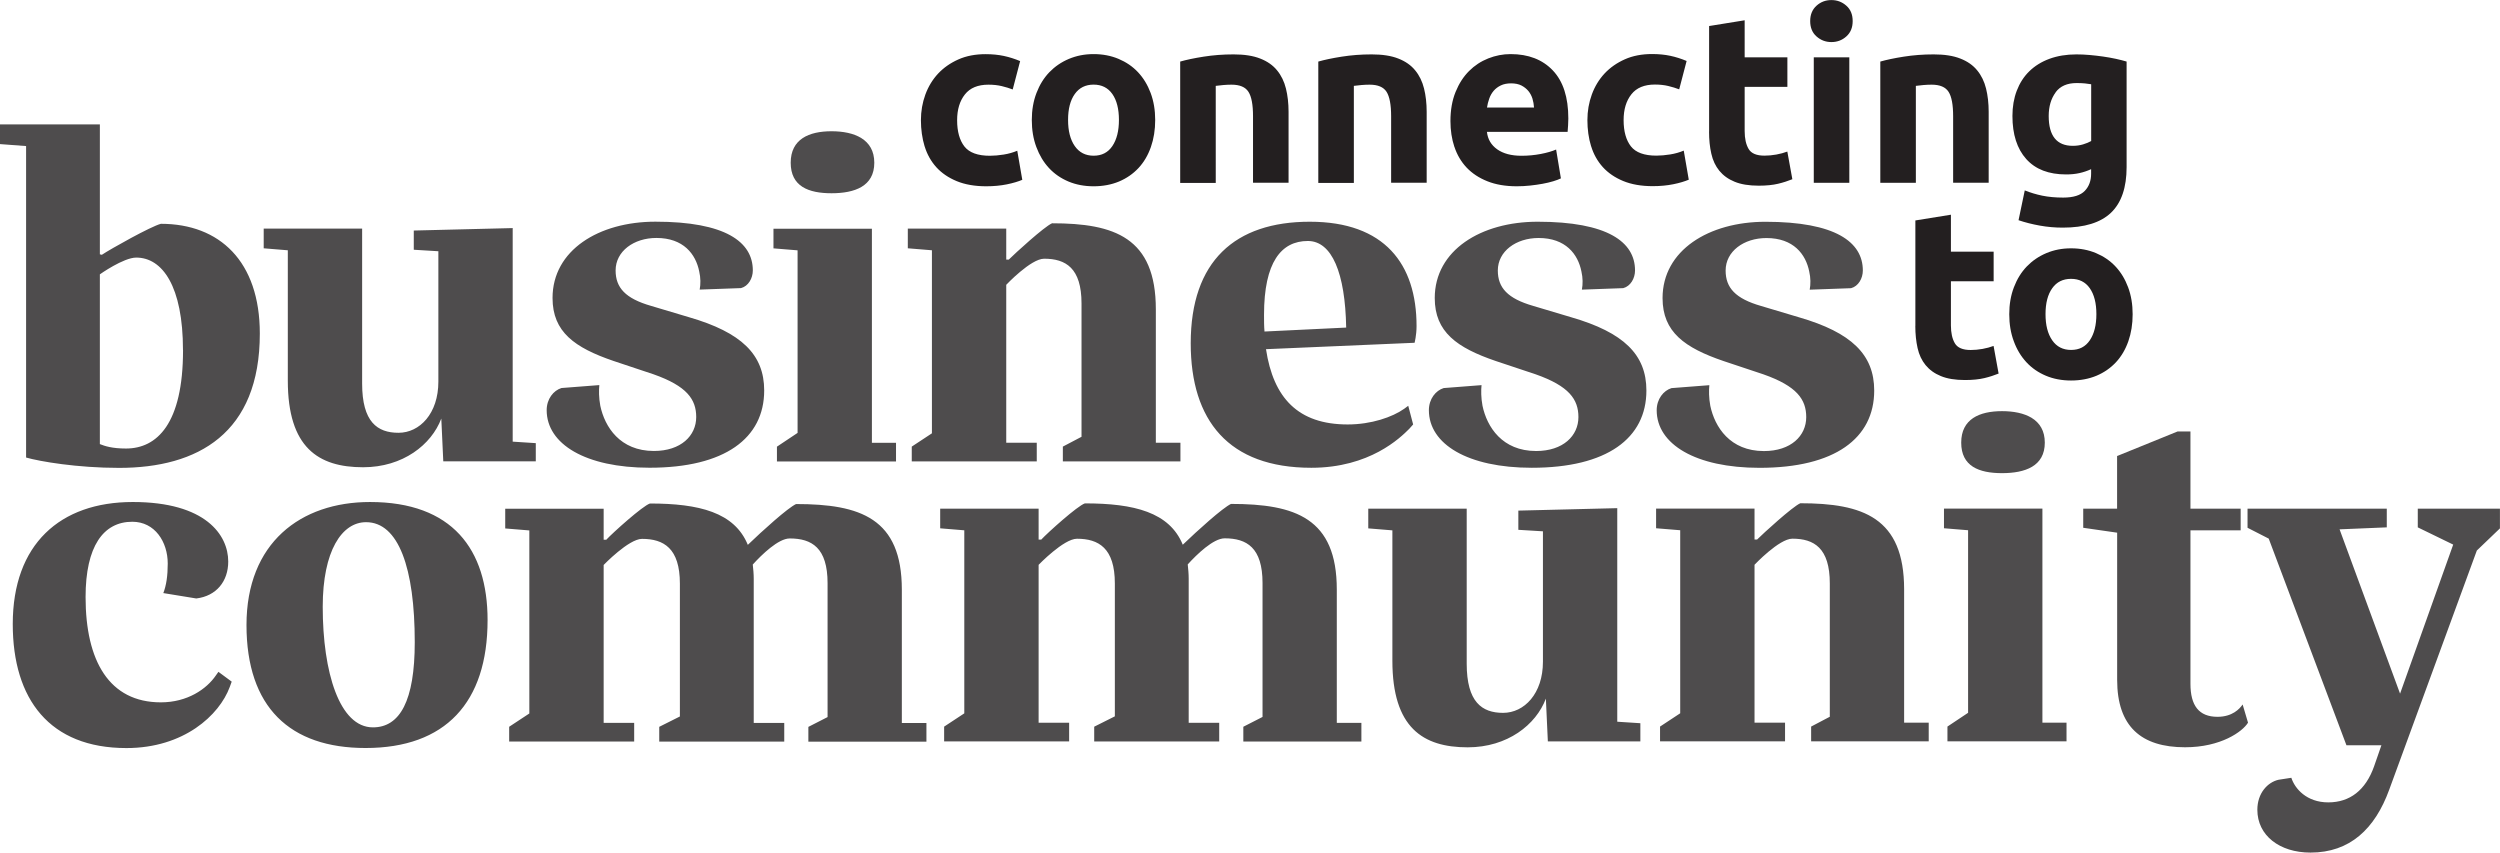 <?xml version="1.0" encoding="UTF-8"?>
<svg id="Layer_1" data-name="Layer 1" xmlns="http://www.w3.org/2000/svg" xmlns:xlink="http://www.w3.org/1999/xlink" viewBox="0 0 417.79 142.47">
  <defs>
    <style>
      .cls-1, .cls-2 {
        fill: none;
      }

      .cls-3 {
        fill: #231f20;
      }

      .cls-4 {
        fill: #4e4c4d;
      }

      .cls-2 {
        clip-path: url(#clippath);
      }
    </style>
    <clipPath id="clippath">
      <rect class="cls-1" width="417.79" height="142.47"/>
    </clipPath>
  </defs>
  <g class="cls-2">
    <path class="cls-4" d="m375.6,84.99v3.21l3.54,1.81,12.99,34.54h5.84l-1.23,3.54c-1.4,3.95-4.03,6-7.65,6s-5.59-2.3-6.17-4.11l-2.14.33c-1.81.41-3.54,2.22-3.54,5.02,0,4.28,3.7,7.15,8.88,7.15,6.58,0,10.77-3.95,13.16-10.52l14.64-39.96,3.86-3.7v-3.29h-13.73v3.12l5.92,2.88-8.88,24.91-10.11-27.46,7.89-.33v-3.12h-23.27Zm-27.46,0v3.21l5.67.82v24.59c0,7.81,4.03,11.27,11.35,11.27,6,0,9.62-2.63,10.52-4.11l-.9-3.04c-.5.74-1.73,2.06-4.2,2.06-3.12,0-4.52-1.89-4.52-5.51v-25.65h8.39v-3.62h-8.39v-12.91h-2.14l-10.12,4.11v8.8h-5.67Zm-20.39-11.02c0,3.95,2.96,5.1,6.82,5.1s7.15-1.15,7.15-5.1-3.37-5.26-7.15-5.26-6.82,1.32-6.82,5.26m-2.88,11.02v3.29l4.03.33v30.51l-3.45,2.3v2.47h19.9v-3.12h-4.03v-35.77h-16.45Zm-31.25,5.18h-.41v-5.18h-16.45v3.29l4.03.33v30.59l-3.37,2.22v2.47h20.89v-3.12h-5.1v-26.39s4.11-4.36,6.33-4.36c3.62,0,6.25,1.56,6.25,7.48v22.28l-3.12,1.64v2.47h19.65v-3.12h-4.11v-22.28c0-12.01-6.91-14.39-17.35-14.39-1.32.58-6.17,5.02-7.24,6.08m-39.88-4.85v3.21l4.11.25v21.79c0,5.34-3.12,8.55-6.66,8.55s-6.08-1.81-6.08-8.22v-25.9h-16.45v3.29l4.03.33v21.79c0,11.18,5.1,14.47,12.58,14.47,6.66,0,11.43-3.78,13.07-8.14l.33,7.15h15.46v-3.04l-3.86-.25v-35.69l-16.53.41Zm-79.76,4.85h-.41v-5.18h-16.45v3.29l4.03.33v30.59l-3.37,2.22v2.47h20.89v-3.12h-5.1v-26.39s4.19-4.36,6.41-4.36c3.62,0,6.33,1.56,6.33,7.48v22.2l-3.45,1.73v2.47h20.89v-3.12h-5.1v-24.09c0-.82-.08-1.64-.16-2.38,1.48-1.64,4.28-4.36,6.17-4.36,3.7,0,6.33,1.56,6.33,7.48v22.37l-3.21,1.64v2.47h19.73v-3.12h-4.11v-22.28c0-11.92-6.91-14.31-17.68-14.31-1.4.66-5.59,4.44-8.06,6.82-2.22-5.43-8.14-6.91-16.36-6.91-1.23.41-6.17,4.85-7.32,6.08m-72.69,0h-.41v-5.18h-16.45v3.29l4.03.33v30.59l-3.37,2.22v2.47h20.89v-3.12h-5.1v-26.39s4.19-4.36,6.41-4.36c3.62,0,6.33,1.56,6.33,7.48v22.2l-3.45,1.73v2.47h20.89v-3.12h-5.1v-24.09c0-.82-.08-1.64-.16-2.38,1.48-1.64,4.28-4.36,6.17-4.36,3.7,0,6.33,1.56,6.33,7.48v22.37l-3.21,1.64v2.47h19.73v-3.12h-4.11v-22.28c0-11.92-6.91-14.31-17.68-14.31-1.4.66-5.59,4.44-8.06,6.82-2.22-5.43-8.14-6.91-16.36-6.91-1.23.41-6.17,4.85-7.32,6.08m-31.98,17.1c0,9.78-2.47,14.23-6.99,14.23-5.59,0-8.39-9.21-8.39-20.15,0-9.37,3.21-14.14,7.24-14.14,5.43,0,8.14,7.65,8.14,20.06m-28.12-2.88c0,13.73,7.24,20.56,19.9,20.56,13.32,0,20.39-7.56,20.39-21.38,0-11.84-5.92-19.73-19.65-19.73-11.59,0-20.64,6.82-20.64,20.56m-39.06-.16c0,12.58,6.17,20.72,18.99,20.72,9.62,0,15.54-5.51,17.27-10.2l.33-.9-2.22-1.64-.41.58c-1.56,2.3-4.77,4.52-9.21,4.52-8.63,0-12.58-6.91-12.58-17.6,0-8.47,2.96-12.58,7.81-12.58,3.78,0,5.92,3.37,5.92,6.99,0,2.06-.25,3.7-.74,4.93l5.51.9c3.37-.41,5.34-2.88,5.34-6.17,0-4.44-3.78-9.95-15.95-9.95s-20.06,7.07-20.06,20.39"/>
    <path class="cls-4" d="m277.84,49.82c0,5.67,3.7,8.3,10.2,10.52l6.66,2.22c5.59,1.97,7.15,4.19,7.15,7.15,0,3.12-2.55,5.67-7.07,5.67-5.67,0-8.22-4.03-8.96-7.56-.25-1.32-.25-2.63-.16-3.45l-6.33.49c-1.32.41-2.47,1.81-2.47,3.7,0,5.67,6.5,9.62,17.19,9.62,12.58,0,19.16-4.93,19.16-12.91,0-6-3.78-9.7-12.58-12.25l-6.33-1.89c-4.28-1.23-5.92-3.04-5.92-5.92,0-3.21,3.04-5.43,6.82-5.43,4.52,0,6.58,2.71,7.15,5.59.25,1.07.25,2.14.08,3.04l6.91-.25c1.23-.33,1.97-1.64,1.97-2.96,0-4.77-4.6-8.14-16.28-8.14-9.46,0-17.19,4.77-17.19,12.75m-38.07,0c0,5.67,3.7,8.3,10.2,10.52l6.66,2.22c5.59,1.97,7.15,4.19,7.15,7.15,0,3.12-2.55,5.67-7.07,5.67-5.67,0-8.22-4.03-8.96-7.56-.25-1.32-.25-2.63-.16-3.45l-6.33.49c-1.32.41-2.47,1.81-2.47,3.7,0,5.67,6.5,9.62,17.19,9.62,12.58,0,19.16-4.93,19.16-12.91,0-6-3.78-9.7-12.58-12.25l-6.33-1.89c-4.28-1.23-5.92-3.04-5.92-5.92,0-3.21,3.04-5.43,6.82-5.43,4.52,0,6.58,2.71,7.15,5.59.25,1.07.25,2.14.08,3.04l6.91-.25c1.23-.33,1.97-1.64,1.97-2.96,0-4.77-4.6-8.14-16.28-8.14-9.46,0-17.19,4.77-17.19,12.75m-28.53,2.8c0-8.8,2.88-12.33,7.32-12.33,4.03,0,6.25,5.34,6.41,14.47l-13.65.66c-.08-.9-.08-1.81-.08-2.8m-12.25,4.77c0,12.91,6.33,20.8,20.15,20.8,9.78,0,14.88-5.02,16.36-6.5l.66-.74-.82-3.12-.66.49c-1.97,1.4-5.51,2.63-9.46,2.63-8.3,0-12.42-4.44-13.65-12.58l24.83-1.07s.33-1.23.33-2.8c0-10.36-5.34-17.43-17.84-17.43s-19.9,6.58-19.9,20.31m-30.42-13.98h-.41v-5.18h-16.45v3.29l4.03.33v30.59l-3.37,2.22v2.47h20.89v-3.12h-5.1v-26.39s4.11-4.36,6.33-4.36c3.62,0,6.25,1.56,6.25,7.48v22.28l-3.12,1.64v2.47h19.65v-3.12h-4.11v-22.28c0-12.01-6.91-14.39-17.35-14.39-1.32.58-6.17,5.02-7.24,6.08m-36.43-16.2c0,3.95,2.96,5.1,6.82,5.1s7.15-1.15,7.15-5.1-3.37-5.26-7.15-5.26-6.82,1.32-6.82,5.26m-2.88,11.02v3.29l4.03.33v30.51l-3.45,2.3v2.47h19.9v-3.12h-4.03v-35.77h-16.45Zm-36.92,11.59c0,5.67,3.7,8.3,10.2,10.52l6.66,2.22c5.59,1.97,7.15,4.19,7.15,7.15,0,3.12-2.55,5.67-7.07,5.67-5.67,0-8.22-4.03-8.96-7.56-.25-1.32-.25-2.63-.16-3.45l-6.33.49c-1.32.41-2.47,1.81-2.47,3.7,0,5.67,6.5,9.62,17.19,9.62,12.58,0,19.16-4.93,19.16-12.91,0-6-3.78-9.7-12.58-12.25l-6.33-1.89c-4.28-1.23-5.92-3.04-5.92-5.92,0-3.21,3.04-5.43,6.82-5.43,4.52,0,6.58,2.71,7.15,5.59.25,1.07.25,2.14.08,3.04l6.91-.25c1.23-.33,1.97-1.64,1.97-2.96,0-4.77-4.6-8.14-16.28-8.14-9.46,0-17.19,4.77-17.19,12.75m-23.19-11.27v3.21l4.11.25v21.79c0,5.34-3.12,8.55-6.66,8.55s-6.08-1.81-6.08-8.22v-25.9h-16.45v3.29l4.03.33v21.79c0,11.18,5.1,14.47,12.58,14.47,6.66,0,11.43-3.78,13.07-8.14l.33,7.15h15.46v-3.04l-3.86-.25v-35.69l-16.53.41Zm-38.56,19.98c0,12.33-4.36,16.45-9.54,16.45-2.3,0-3.54-.41-4.36-.74v-28.37s3.95-2.8,6.08-2.8c4.36,0,7.81,4.77,7.81,15.46M0,20.79v3.29l4.36.33v52.05c2.3.66,8.55,1.73,15.54,1.73,13.16,0,23.52-5.76,23.52-22.45,0-12.09-6.74-18.34-16.53-18.34-1.64.41-8.39,4.19-9.87,5.18l-.33-.08v-21.71H0Z"/>
    <path class="cls-3" d="m355.4,10.29c-.53-.16-1.14-.31-1.81-.46-.68-.15-1.39-.27-2.13-.38-.75-.11-1.5-.19-2.25-.26s-1.5-.1-2.21-.1c-1.67,0-3.18.25-4.51.74-1.33.49-2.45,1.19-3.37,2.09-.92.9-1.61,1.99-2.09,3.25s-.72,2.66-.72,4.21c0,3.08.77,5.48,2.31,7.2s3.76,2.57,6.66,2.57c.8,0,1.53-.07,2.21-.22.68-.15,1.34-.37,1.97-.66v.76c0,1.17-.35,2.13-1.06,2.87-.71.74-1.91,1.12-3.61,1.12-1.3,0-2.46-.11-3.49-.32-1.02-.21-2-.51-2.93-.88l-1.04,4.98c1.09.37,2.27.67,3.55.9,1.28.23,2.55.34,3.83.34,3.64,0,6.33-.83,8.07-2.49,1.74-1.66,2.61-4.21,2.61-7.63V10.29Zm-11.88,5.14c.77-1.04,1.94-1.55,3.51-1.55.53,0,1,.02,1.4.06.4.04.75.09,1.04.14v9.49c-.37.21-.82.4-1.36.56s-1.1.24-1.71.24c-2.68,0-4.03-1.66-4.03-4.98,0-1.59.39-2.91,1.16-3.95m-29.3,15.11h5.94V14.35c.37-.05.8-.1,1.28-.14.48-.04.93-.06,1.36-.06,1.38,0,2.32.4,2.83,1.2s.76,2.15.76,4.07v11.12h5.94v-11.84c0-1.44-.15-2.74-.44-3.91-.29-1.17-.78-2.18-1.48-3.03-.69-.85-1.63-1.51-2.81-1.97-1.18-.47-2.66-.7-4.45-.7s-3.43.13-5.02.38c-1.59.25-2.9.53-3.91.82v20.25Zm-5.68-29.6c-.7-.62-1.53-.94-2.49-.94s-1.79.31-2.49.94c-.7.63-1.06,1.48-1.06,2.57s.35,1.95,1.06,2.57c.71.63,1.53.94,2.49.94s1.79-.31,2.49-.94c.71-.63,1.06-1.48,1.06-2.57s-.35-1.95-1.06-2.57m.5,8.63h-5.94v20.97h5.94V9.57Zm-23.44,12.4c0,1.36.12,2.59.38,3.71.25,1.12.7,2.07,1.34,2.85.64.78,1.49,1.4,2.55,1.83,1.06.44,2.4.66,4.03.66,1.28,0,2.35-.11,3.23-.32.88-.21,1.67-.47,2.39-.76l-.84-4.62c-.56.21-1.18.38-1.85.5-.68.12-1.34.18-1.97.18-1.33,0-2.21-.37-2.65-1.12-.44-.75-.66-1.74-.66-2.99v-7.38h7.14v-4.94h-7.14V3.39l-5.94.96v17.62Zm-19.71,2.45c.41,1.34,1.06,2.5,1.95,3.49.89.98,2.03,1.76,3.41,2.33,1.38.57,3.03.86,4.94.86,1.25,0,2.39-.11,3.43-.32,1.04-.21,1.9-.47,2.59-.76l-.84-4.86c-.69.29-1.45.51-2.27.64-.82.13-1.59.2-2.31.2-2.02,0-3.44-.52-4.25-1.55-.81-1.04-1.22-2.5-1.22-4.39,0-1.78.43-3.21,1.3-4.31.86-1.09,2.17-1.63,3.93-1.63.82,0,1.57.08,2.23.24.66.16,1.28.35,1.83.56l1.24-4.74c-.88-.37-1.78-.66-2.71-.86-.93-.2-1.95-.3-3.07-.3-1.7,0-3.22.29-4.54.88-1.33.59-2.46,1.38-3.39,2.37-.93,1-1.64,2.17-2.13,3.51-.49,1.34-.74,2.77-.74,4.29s.2,3.02.62,4.37m-17.4-6.48c.08-.51.2-1,.38-1.5.17-.49.42-.92.74-1.3.32-.37.72-.67,1.2-.9.48-.23,1.05-.34,1.71-.34s1.27.12,1.73.36c.46.24.85.55,1.16.92.3.37.53.8.68,1.28.14.48.23.97.26,1.48h-7.85Zm-5.44,6.58c.44,1.33,1.12,2.48,2.03,3.45.92.97,2.07,1.73,3.47,2.29,1.4.56,3.03.84,4.92.84.74,0,1.49-.04,2.23-.12.74-.08,1.44-.18,2.09-.3.65-.12,1.24-.26,1.77-.42.53-.16.96-.32,1.28-.48l-.8-4.82c-.67.29-1.52.54-2.57.74-1.05.2-2.12.3-3.21.3-1.7,0-3.06-.36-4.07-1.08-1.01-.72-1.58-1.69-1.71-2.91h13.48c.02-.32.05-.69.08-1.1.02-.41.04-.79.04-1.14,0-3.54-.86-6.21-2.59-8.03-1.73-1.82-4.08-2.73-7.06-2.73-1.28,0-2.52.24-3.73.72-1.21.48-2.28,1.18-3.21,2.11-.93.93-1.68,2.09-2.25,3.49-.57,1.4-.86,3.02-.86,4.88,0,1.54.22,2.98.66,4.31m-22.74,6.02h5.94V14.35c.37-.05.8-.1,1.28-.14.48-.04.93-.06,1.36-.06,1.38,0,2.32.4,2.83,1.2.5.8.76,2.15.76,4.07v11.12h5.94v-11.84c0-1.44-.15-2.74-.44-3.91-.29-1.17-.78-2.18-1.48-3.03-.69-.85-1.63-1.51-2.81-1.97-1.18-.47-2.67-.7-4.45-.7s-3.43.13-5.02.38c-1.59.25-2.9.53-3.91.82v20.25Zm-23.08,0h5.94V14.35c.37-.05.8-.1,1.28-.14.48-.04.93-.06,1.36-.06,1.38,0,2.32.4,2.83,1.2.51.8.76,2.15.76,4.07v11.12h5.94v-11.84c0-1.44-.15-2.74-.44-3.91-.29-1.17-.78-2.18-1.48-3.03-.69-.85-1.63-1.51-2.81-1.97-1.18-.47-2.66-.7-4.45-.7s-3.43.13-5.02.38c-1.59.25-2.9.53-3.91.82v20.25Zm-11.34-6.16c-.73,1.08-1.77,1.61-3.13,1.61s-2.4-.54-3.15-1.61c-.75-1.08-1.12-2.53-1.12-4.37s.37-3.28,1.12-4.33c.75-1.05,1.79-1.57,3.15-1.57s2.4.53,3.13,1.57,1.1,2.49,1.1,4.33-.37,3.29-1.1,4.37m6.4-8.87c-.51-1.36-1.21-2.51-2.11-3.47s-1.99-1.7-3.25-2.23c-1.26-.53-2.65-.8-4.17-.8s-2.86.27-4.13.8c-1.26.53-2.35,1.28-3.27,2.23-.92.96-1.63,2.11-2.15,3.47-.52,1.36-.78,2.86-.78,4.51s.25,3.16.76,4.52c.51,1.37,1.21,2.54,2.11,3.51.9.97,1.99,1.72,3.25,2.25,1.26.53,2.66.8,4.21.8s2.98-.27,4.25-.8c1.26-.53,2.34-1.28,3.25-2.25.9-.97,1.59-2.14,2.07-3.51.48-1.37.72-2.88.72-4.52s-.25-3.15-.76-4.51m-37.77,8.91c.41,1.34,1.06,2.5,1.95,3.49.89.98,2.03,1.76,3.41,2.33,1.38.57,3.03.86,4.94.86,1.25,0,2.39-.11,3.43-.32,1.04-.21,1.9-.47,2.59-.76l-.84-4.86c-.69.29-1.45.51-2.27.64-.82.13-1.59.2-2.31.2-2.02,0-3.44-.52-4.25-1.55-.81-1.04-1.22-2.5-1.22-4.39,0-1.78.43-3.21,1.3-4.31.86-1.09,2.17-1.63,3.93-1.63.82,0,1.57.08,2.23.24.67.16,1.28.35,1.83.56l1.24-4.74c-.88-.37-1.78-.66-2.71-.86-.93-.2-1.95-.3-3.07-.3-1.7,0-3.22.29-4.54.88-1.33.59-2.46,1.38-3.39,2.37-.93,1-1.64,2.17-2.13,3.51-.49,1.34-.74,2.77-.74,4.29s.21,3.02.62,4.37"/>
    <path class="cls-3" d="m349.24,56.87c-.73,1.08-1.77,1.61-3.13,1.61s-2.41-.54-3.15-1.61c-.75-1.08-1.12-2.53-1.12-4.37s.37-3.28,1.12-4.33c.74-1.05,1.79-1.57,3.15-1.57s2.4.53,3.13,1.57c.73,1.05,1.1,2.49,1.1,4.33s-.37,3.29-1.1,4.37m6.4-8.87c-.51-1.36-1.21-2.51-2.11-3.47-.9-.96-1.99-1.7-3.25-2.23-1.26-.53-2.65-.8-4.17-.8s-2.87.27-4.13.8c-1.26.53-2.35,1.28-3.27,2.23-.92.96-1.63,2.11-2.15,3.47-.52,1.36-.78,2.86-.78,4.51s.25,3.16.76,4.52c.5,1.37,1.21,2.54,2.11,3.51.9.97,1.99,1.72,3.25,2.25,1.26.53,2.66.8,4.21.8s2.98-.27,4.25-.8c1.26-.53,2.34-1.28,3.25-2.25.9-.97,1.59-2.14,2.07-3.51s.72-2.88.72-4.52-.25-3.15-.76-4.51m-35.56,6.46c0,1.36.13,2.59.38,3.71.25,1.12.7,2.07,1.34,2.85.64.78,1.49,1.4,2.55,1.83,1.06.44,2.4.66,4.03.66,1.28,0,2.35-.11,3.23-.32.88-.21,1.67-.47,2.39-.76l-.84-4.62c-.56.21-1.18.38-1.85.5-.68.12-1.34.18-1.97.18-1.33,0-2.21-.37-2.65-1.12-.44-.75-.66-1.74-.66-2.99v-7.38h7.14v-4.94h-7.14v-6.18l-5.94.96v17.62Z"/>
  </g>
</svg>